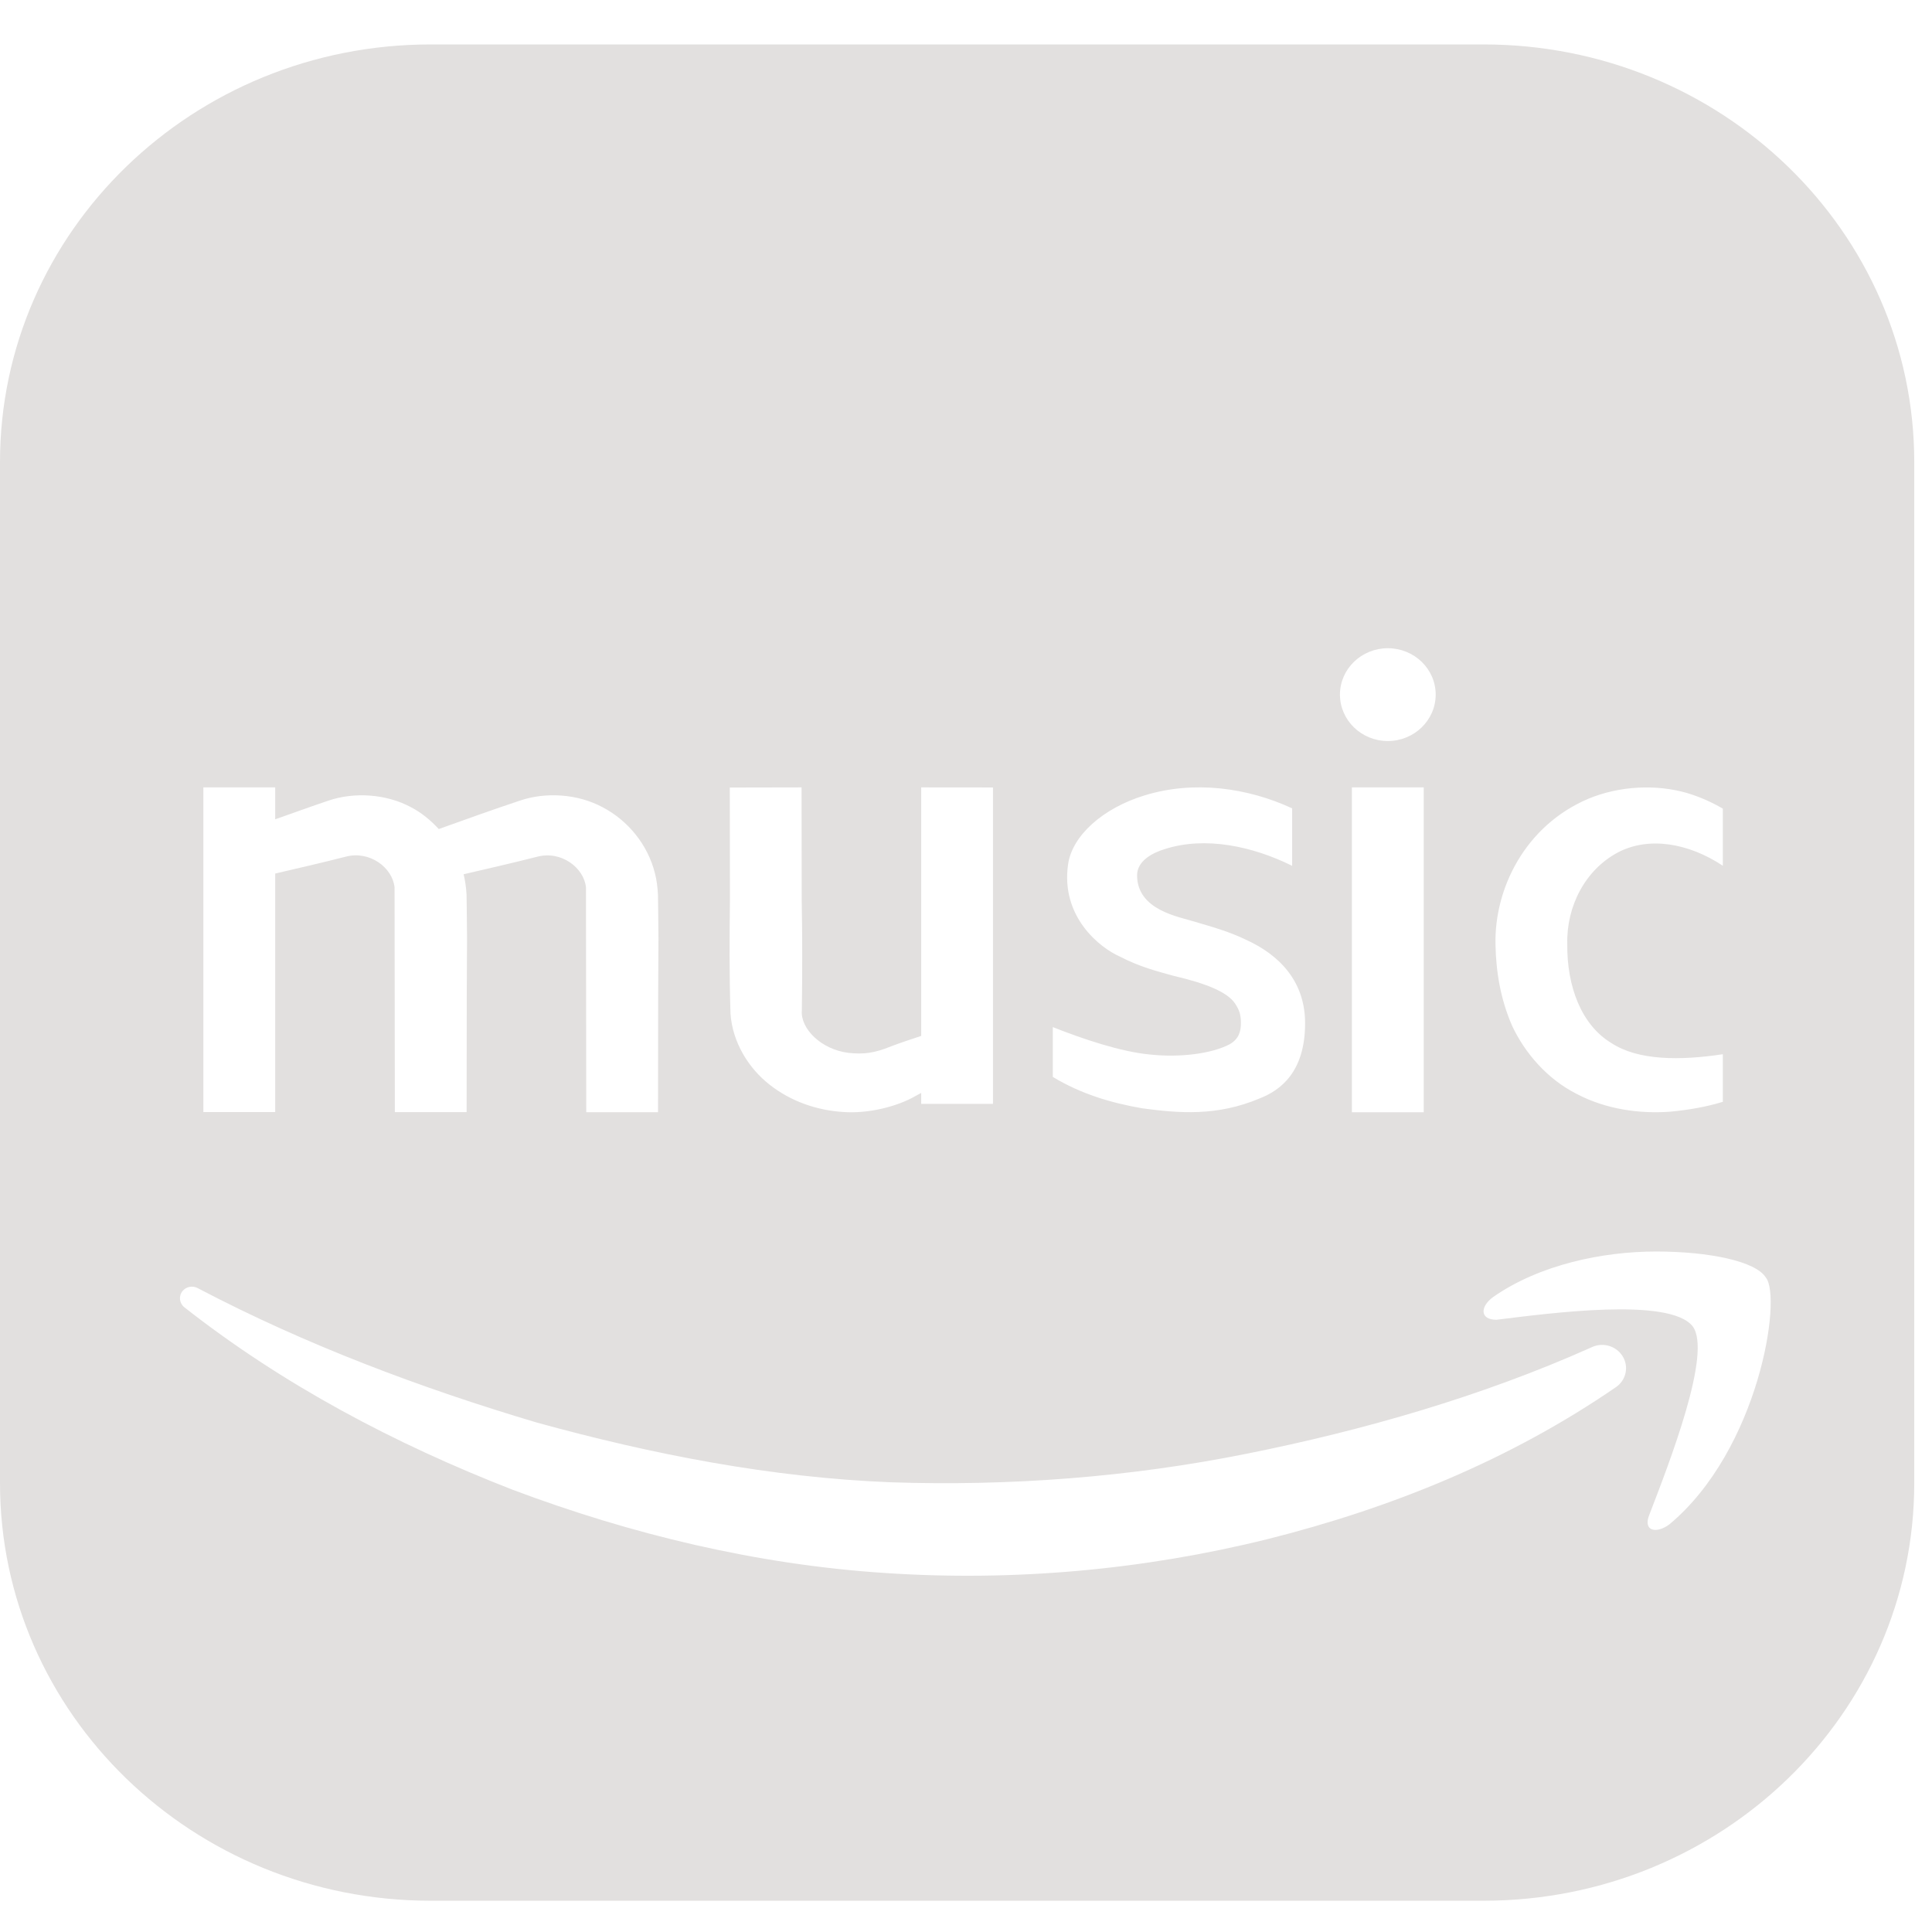 <svg width="27" height="27" viewBox="0 0 27 27" fill="none" xmlns="http://www.w3.org/2000/svg">
<path d="M20.733 0.621H6.019C2.695 0.621 0 3.234 0 6.458V20.726C0 23.95 2.695 26.563 6.019 26.563H20.733C24.057 26.563 26.752 23.95 26.752 20.726V6.458C26.752 3.234 24.057 0.621 20.733 0.621ZM22.197 11.163C22.632 10.982 23.147 10.957 23.582 11.084C23.762 11.139 23.923 11.211 24.077 11.301V12.099C23.595 11.779 23.04 11.688 22.612 11.912C22.157 12.153 21.89 12.661 21.903 13.193C21.896 13.779 22.097 14.322 22.518 14.576C22.893 14.823 23.482 14.823 24.077 14.733V15.398C23.843 15.47 23.595 15.512 23.341 15.536C22.92 15.567 22.451 15.506 22.037 15.289C21.616 15.077 21.308 14.709 21.134 14.34C20.967 13.959 20.907 13.572 20.9 13.204C20.88 12.419 21.315 11.537 22.197 11.163ZM19.395 9.059C19.764 9.059 20.064 9.349 20.064 9.707C20.064 10.065 19.764 10.356 19.395 10.356C19.026 10.356 18.726 10.065 18.726 9.707C18.726 9.349 19.026 9.059 19.395 9.059ZM19.897 11.004V15.544H18.893V11.004H19.897ZM14.713 14.354C15.142 14.523 15.663 14.699 16.071 14.737C16.479 14.781 16.927 14.73 17.188 14.592C17.315 14.517 17.342 14.412 17.342 14.295C17.342 14.178 17.318 14.112 17.26 14.024C17.153 13.865 16.86 13.744 16.399 13.637C16.172 13.574 15.924 13.511 15.65 13.368C15.376 13.248 14.819 12.815 14.927 12.076C14.985 11.681 15.407 11.295 15.998 11.115C16.686 10.904 17.436 11.008 18.058 11.297V12.1C17.502 11.824 16.84 11.685 16.279 11.866C16.111 11.916 15.891 12.029 15.891 12.232C15.891 12.719 16.473 12.811 16.693 12.88C16.921 12.949 17.168 13.012 17.436 13.144C17.703 13.27 18.239 13.584 18.239 14.3C18.239 14.986 17.89 15.239 17.603 15.351C17.008 15.602 16.479 15.558 15.964 15.489C15.53 15.414 15.108 15.289 14.713 15.05V14.354ZM10.199 11.006L11.202 11.004L11.204 12.574C11.214 13.086 11.212 13.645 11.206 14.119C11.183 14.373 11.475 14.668 11.859 14.714C12.064 14.736 12.216 14.72 12.452 14.623C12.591 14.57 12.733 14.524 12.874 14.477V11.004L13.877 11.005V15.427H12.874V15.274C12.847 15.288 12.821 15.303 12.794 15.317C12.539 15.465 12.131 15.567 11.781 15.54C11.419 15.517 11.054 15.394 10.756 15.159C10.461 14.929 10.237 14.566 10.209 14.168C10.191 13.597 10.195 13.108 10.201 12.574L10.199 11.006ZM2.842 11.004H3.846V11.45C4.093 11.364 4.338 11.273 4.587 11.19C4.945 11.067 5.394 11.092 5.746 11.282C5.892 11.358 6.02 11.465 6.132 11.586C6.508 11.451 6.883 11.316 7.262 11.19C7.62 11.067 8.068 11.091 8.421 11.281C8.777 11.467 9.053 11.806 9.152 12.201C9.178 12.299 9.189 12.399 9.195 12.5L9.198 12.705L9.202 13.111L9.198 13.921L9.196 15.543H8.193L8.189 12.401C8.161 12.126 7.842 11.884 7.507 11.973C7.166 12.06 6.822 12.138 6.479 12.218C6.502 12.311 6.514 12.405 6.52 12.499L6.523 12.705L6.527 13.11L6.523 13.921L6.521 15.542H5.518L5.514 12.401C5.485 12.124 5.166 11.884 4.832 11.972C4.505 12.056 4.175 12.131 3.846 12.208V15.541H2.842V11.004ZM22.584 19.385C21.103 20.403 19.449 21.074 17.712 21.51C15.976 21.94 14.169 22.103 12.371 21.983C10.573 21.866 8.817 21.441 7.163 20.819C5.514 20.177 3.955 19.352 2.577 18.27C2.505 18.213 2.494 18.111 2.552 18.041C2.604 17.98 2.692 17.964 2.761 18.001L2.771 18.006C4.275 18.795 5.883 19.399 7.497 19.879C9.124 20.328 10.78 20.649 12.446 20.715C14.108 20.771 15.788 20.645 17.428 20.315C19.061 19.988 20.709 19.513 22.224 18.837L22.25 18.825C22.417 18.75 22.615 18.821 22.693 18.984C22.762 19.128 22.713 19.296 22.584 19.385ZM23.329 21.304C23.143 21.441 22.957 21.395 23.05 21.168C23.329 20.442 23.933 18.898 23.654 18.534C23.329 18.126 21.656 18.353 20.913 18.444C20.681 18.444 20.681 18.262 20.867 18.126C21.517 17.672 22.4 17.49 23.144 17.49C23.887 17.49 24.538 17.627 24.677 17.853C24.908 18.125 24.583 20.259 23.329 21.304Z" fill="#E2E0DF"/>
</svg>
